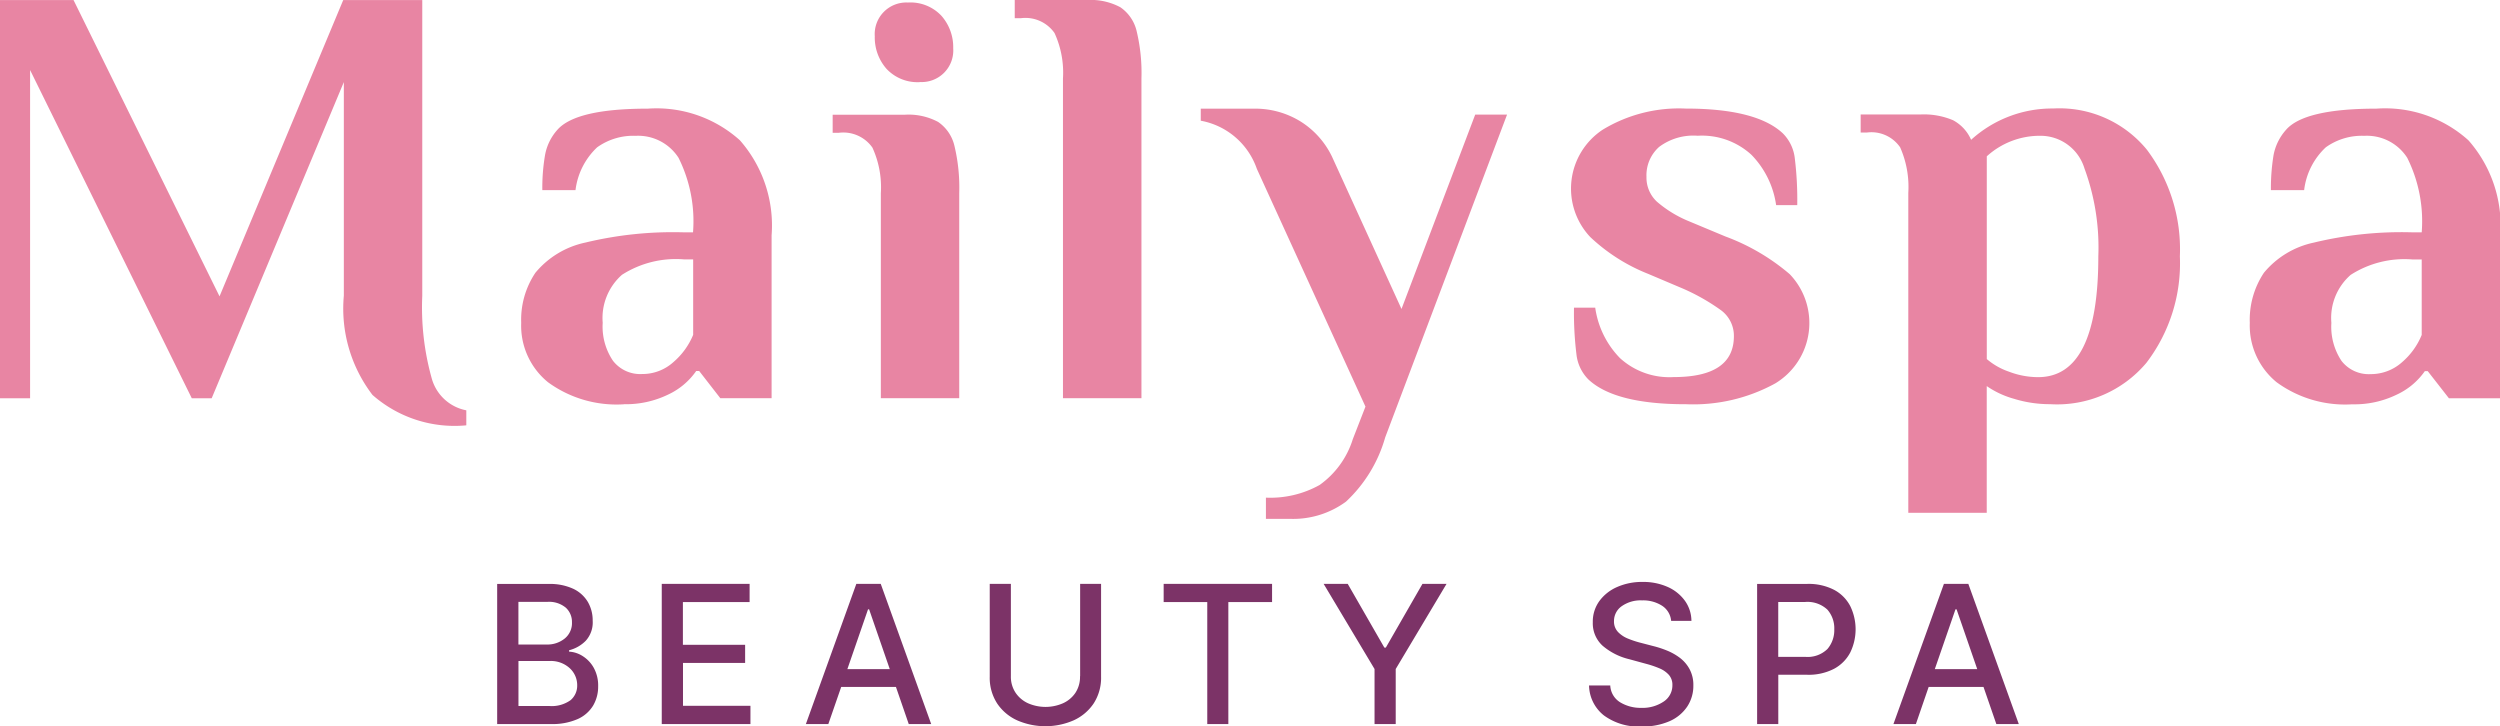 <svg id="logo" xmlns="http://www.w3.org/2000/svg" width="103.778" height="30.156" viewBox="0 0 103.778 30.156">
  <defs>
    <style>
      .cls-1 {
        fill: #e885a3;
      }

      .cls-1, .cls-2 {
        fill-rule: evenodd;
      }

      .cls-2 {
        fill: #7c3367;
      }
    </style>
  </defs>
  <path id="Mailyspa" class="cls-1" d="M925.919,83V82.377a1.85,1.85,0,0,1-1.428-1.3,10.912,10.912,0,0,1-.4-3.456V65.346H920.81l-5.135,12.3-6.061-12.3h-3.056V81.877h1.253V68.251l6.712,13.625h0.826l5.486-13.124v8.866a5.9,5.9,0,0,0,1.189,4.12A5.152,5.152,0,0,0,925.919,83h0Zm6.537-.877a4.018,4.018,0,0,0,1.841-.4,2.917,2.917,0,0,0,1.164-.977h0.126l0.876,1.127h2.129V75.114a5.356,5.356,0,0,0-1.315-3.945,5.172,5.172,0,0,0-3.819-1.315q-2.982,0-3.757.877a2.142,2.142,0,0,0-.514,1.052,8.041,8.041,0,0,0-.112,1.453h1.377a2.924,2.924,0,0,1,.9-1.778,2.577,2.577,0,0,1,1.6-.476,1.992,1.992,0,0,1,1.778.914,5.89,5.89,0,0,1,.6,3.093H934.96a15.516,15.516,0,0,0-4.107.426,3.684,3.684,0,0,0-2.066,1.252,3.491,3.491,0,0,0-.589,2.079,3.021,3.021,0,0,0,1.115,2.467,4.824,4.824,0,0,0,3.143.914h0Zm0.751-1.252a1.43,1.43,0,0,1-1.2-.551,2.534,2.534,0,0,1-.426-1.578,2.391,2.391,0,0,1,.8-1.991,4.149,4.149,0,0,1,2.579-.639h0.376v3.131a2.987,2.987,0,0,1-.814,1.127,1.917,1.917,0,0,1-1.315.5h0Zm11.546-12.122a1.312,1.312,0,0,0,1.378-1.4A1.965,1.965,0,0,0,945.642,66a1.76,1.76,0,0,0-1.39-.551,1.312,1.312,0,0,0-1.377,1.4,1.968,1.968,0,0,0,.488,1.353,1.76,1.76,0,0,0,1.39.551h0Zm-1.628,13.124h3.256V73.361a7.448,7.448,0,0,0-.2-1.966,1.66,1.66,0,0,0-.676-0.989,2.6,2.6,0,0,0-1.378-.3h-3v0.751h0.25a1.477,1.477,0,0,1,1.4.614,3.949,3.949,0,0,1,.35,1.891v8.516Zm7.564,0h3.256V68.6a7.449,7.449,0,0,0-.2-1.966,1.66,1.66,0,0,0-.676-0.989,2.6,2.6,0,0,0-1.378-.3h-3.006V66.1h0.251a1.475,1.475,0,0,1,1.4.614,3.936,3.936,0,0,1,.351,1.891V81.877Zm8.416,5.009h1a3.707,3.707,0,0,0,2.33-.714,5.813,5.813,0,0,0,1.628-2.667l5.059-13.4H967.8L964.74,78.17l-2.88-6.312a3.522,3.522,0,0,0-1.3-1.465,3.578,3.578,0,0,0-1.953-.538h-2.2v0.5a3.04,3.04,0,0,1,2.329,2l4.508,9.868-0.526,1.353a3.675,3.675,0,0,1-1.377,1.9,4.2,4.2,0,0,1-2.229.526v0.877Zm17.431-4.759a7.073,7.073,0,0,0,3.72-.864,2.928,2.928,0,0,0,.6-4.533,8.8,8.8,0,0,0-2.668-1.565l-1.5-.626a4.841,4.841,0,0,1-1.34-.814,1.366,1.366,0,0,1-.439-1.039,1.573,1.573,0,0,1,.526-1.24,2.372,2.372,0,0,1,1.6-.463,3.039,3.039,0,0,1,2.229.789,3.732,3.732,0,0,1,1.027,2.091h0.877a14.191,14.191,0,0,0-.1-1.929,1.74,1.74,0,0,0-.5-1.052q-1.1-1.027-4.033-1.027a6.1,6.1,0,0,0-3.443.877,2.93,2.93,0,0,0-.514,4.458,7.549,7.549,0,0,0,2.405,1.528l1.3,0.551A8.516,8.516,0,0,1,978,78.22a1.317,1.317,0,0,1,.538,1.077q0,1.7-2.5,1.7a3.044,3.044,0,0,1-2.23-.789,3.736,3.736,0,0,1-1.026-2.091H971.9a14.071,14.071,0,0,0,.1,1.916,1.752,1.752,0,0,0,.5,1.064q1.1,1.027,4.032,1.027h0Zm9.242,4.508h3.256v-5.26a3.743,3.743,0,0,0,1.127.526,5.039,5.039,0,0,0,1.5.225,4.845,4.845,0,0,0,4-1.716,6.8,6.8,0,0,0,1.39-4.421,6.884,6.884,0,0,0-1.365-4.421,4.688,4.688,0,0,0-3.895-1.716,5,5,0,0,0-3.406,1.3,1.676,1.676,0,0,0-.751-0.814,3.1,3.1,0,0,0-1.353-.238H983.8v0.751h0.25a1.444,1.444,0,0,1,1.39.614,4.07,4.07,0,0,1,.338,1.891V86.635ZM991.163,81a3.4,3.4,0,0,1-1.2-.225,2.818,2.818,0,0,1-.927-0.526V71.833a3.271,3.271,0,0,1,2.254-.852,1.905,1.905,0,0,1,1.8,1.353,9.521,9.521,0,0,1,.576,3.657q0,5.01-2.5,5.009h0Zm13.047,1.127a4,4,0,0,0,1.84-.4,2.91,2.91,0,0,0,1.17-.977h0.12l0.88,1.127h2.13V75.114a5.345,5.345,0,0,0-1.32-3.945,5.164,5.164,0,0,0-3.82-1.315c-1.98,0-3.24.292-3.75,0.877a2.178,2.178,0,0,0-.52,1.052,8.545,8.545,0,0,0-.11,1.453h1.38a2.892,2.892,0,0,1,.9-1.778,2.575,2.575,0,0,1,1.6-.476,1.987,1.987,0,0,1,1.78.914,5.9,5.9,0,0,1,.6,3.093h-0.37a15.48,15.48,0,0,0-4.11.426,3.675,3.675,0,0,0-2.07,1.252,3.511,3.511,0,0,0-.586,2.079,3.033,3.033,0,0,0,1.116,2.467,4.817,4.817,0,0,0,3.14.914h0Zm0.75-1.252a1.431,1.431,0,0,1-1.2-.551,2.561,2.561,0,0,1-.42-1.578,2.375,2.375,0,0,1,.8-1.991,4.134,4.134,0,0,1,2.58-.639h0.37v3.131a2.965,2.965,0,0,1-.81,1.127,1.938,1.938,0,0,1-1.32.5h0Z" transform="translate(-906.562 -65.344)"/>
  <path id="Beauty_Spa_" data-name="Beauty Spa " class="cls-2" d="M929.429,95.4a2.6,2.6,0,0,0,1.111-.206,1.427,1.427,0,0,0,.643-0.56,1.545,1.545,0,0,0,.209-0.8,1.515,1.515,0,0,0-.182-0.767,1.352,1.352,0,0,0-.459-0.487,1.171,1.171,0,0,0-.566-0.186V92.337a1.473,1.473,0,0,0,.69-0.392,1.132,1.132,0,0,0,.29-0.835,1.516,1.516,0,0,0-.2-0.777,1.4,1.4,0,0,0-.607-0.548,2.3,2.3,0,0,0-1.027-.2H927.2V95.4h2.23Zm-1.352-2.617h1.3a1.158,1.158,0,0,1,.837.3,0.955,0.955,0,0,1,.308.712,0.79,0.79,0,0,1-.271.611,1.343,1.343,0,0,1-.9.244h-1.267V92.783Zm0-2.454h1.2a1.081,1.081,0,0,1,.775.243,0.8,0.8,0,0,1,.253.606,0.823,0.823,0,0,1-.3.671,1.139,1.139,0,0,1-.747.25h-1.176v-1.77Zm9.637,5.071V94.644h-2.8V92.863h2.579V92.11H934.91V90.337h2.769V89.581h-3.647V95.4h3.682Zm3.767-1.54h2.273l0.531,1.54h0.932l-2.094-5.818h-1.014L940.015,95.4h0.932Zm1.114-3.222h0.045l0.858,2.483h-1.761Zm8.8,2.778a1.2,1.2,0,0,1-.194.692,1.232,1.232,0,0,1-.522.433,1.811,1.811,0,0,1-1.433,0,1.241,1.241,0,0,1-.521-0.433,1.19,1.19,0,0,1-.2-0.692V89.581h-0.878v3.849a1.956,1.956,0,0,0,.31,1.118,1.985,1.985,0,0,0,.833.7,2.93,2.93,0,0,0,2.336,0,1.985,1.985,0,0,0,.833-0.7,1.956,1.956,0,0,0,.31-1.118V89.581H951.4v3.835Zm5.282-3.079V95.4h0.875V90.337h1.815V89.581h-4.5v0.756h1.812Zm6.944,2.778V95.4H964.5V93.115l2.11-3.534h-1l-1.52,2.645h-0.062l-1.52-2.645h-1Zm13.154-2.006a1.446,1.446,0,0,0-.273-0.83,1.756,1.756,0,0,0-.714-0.571,2.483,2.483,0,0,0-1.044-.207,2.55,2.55,0,0,0-1.05.209,1.8,1.8,0,0,0-.74.584,1.452,1.452,0,0,0-.273.878,1.257,1.257,0,0,0,.407.977,2.646,2.646,0,0,0,1.108.56l0.687,0.188a4.073,4.073,0,0,1,.561.189,1.086,1.086,0,0,1,.395.273,0.617,0.617,0,0,1,.146.425,0.8,0.8,0,0,1-.365.685,1.559,1.559,0,0,1-.924.259,1.634,1.634,0,0,1-.878-0.23,0.862,0.862,0,0,1-.412-0.7h-0.881a1.621,1.621,0,0,0,.621,1.247,2.437,2.437,0,0,0,1.555.457,2.781,2.781,0,0,0,1.165-.22,1.7,1.7,0,0,0,.734-0.606,1.558,1.558,0,0,0,.255-0.878,1.379,1.379,0,0,0-.155-0.673,1.465,1.465,0,0,0-.4-0.47,2.366,2.366,0,0,0-.543-0.307,4.181,4.181,0,0,0-.571-0.186l-0.568-.148a3.958,3.958,0,0,1-.473-0.159,1.191,1.191,0,0,1-.415-0.274,0.627,0.627,0,0,1-.169-0.453,0.748,0.748,0,0,1,.316-0.617,1.355,1.355,0,0,1,.852-0.244,1.445,1.445,0,0,1,.829.223,0.833,0.833,0,0,1,.375.626h0.847Zm3.606,4.29V93.354h1.193a2.288,2.288,0,0,0,1.123-.248,1.623,1.623,0,0,0,.671-0.676,2.2,2.2,0,0,0,0-1.927,1.6,1.6,0,0,0-.669-0.673,2.3,2.3,0,0,0-1.123-.247h-2.074V95.4h0.878Zm0-5.065h1.1a1.207,1.207,0,0,1,.939.318,1.172,1.172,0,0,1,.285.813,1.2,1.2,0,0,1-.284.82,1.174,1.174,0,0,1-.929.325h-1.113V90.334Zm6.242,3.526H988.9l0.532,1.54h0.932l-2.094-5.818h-1.014L985.161,95.4h0.932Zm1.113-3.222h0.046l0.858,2.483h-1.762Z" transform="translate(-906.562 -65.344)"/>
</svg>
